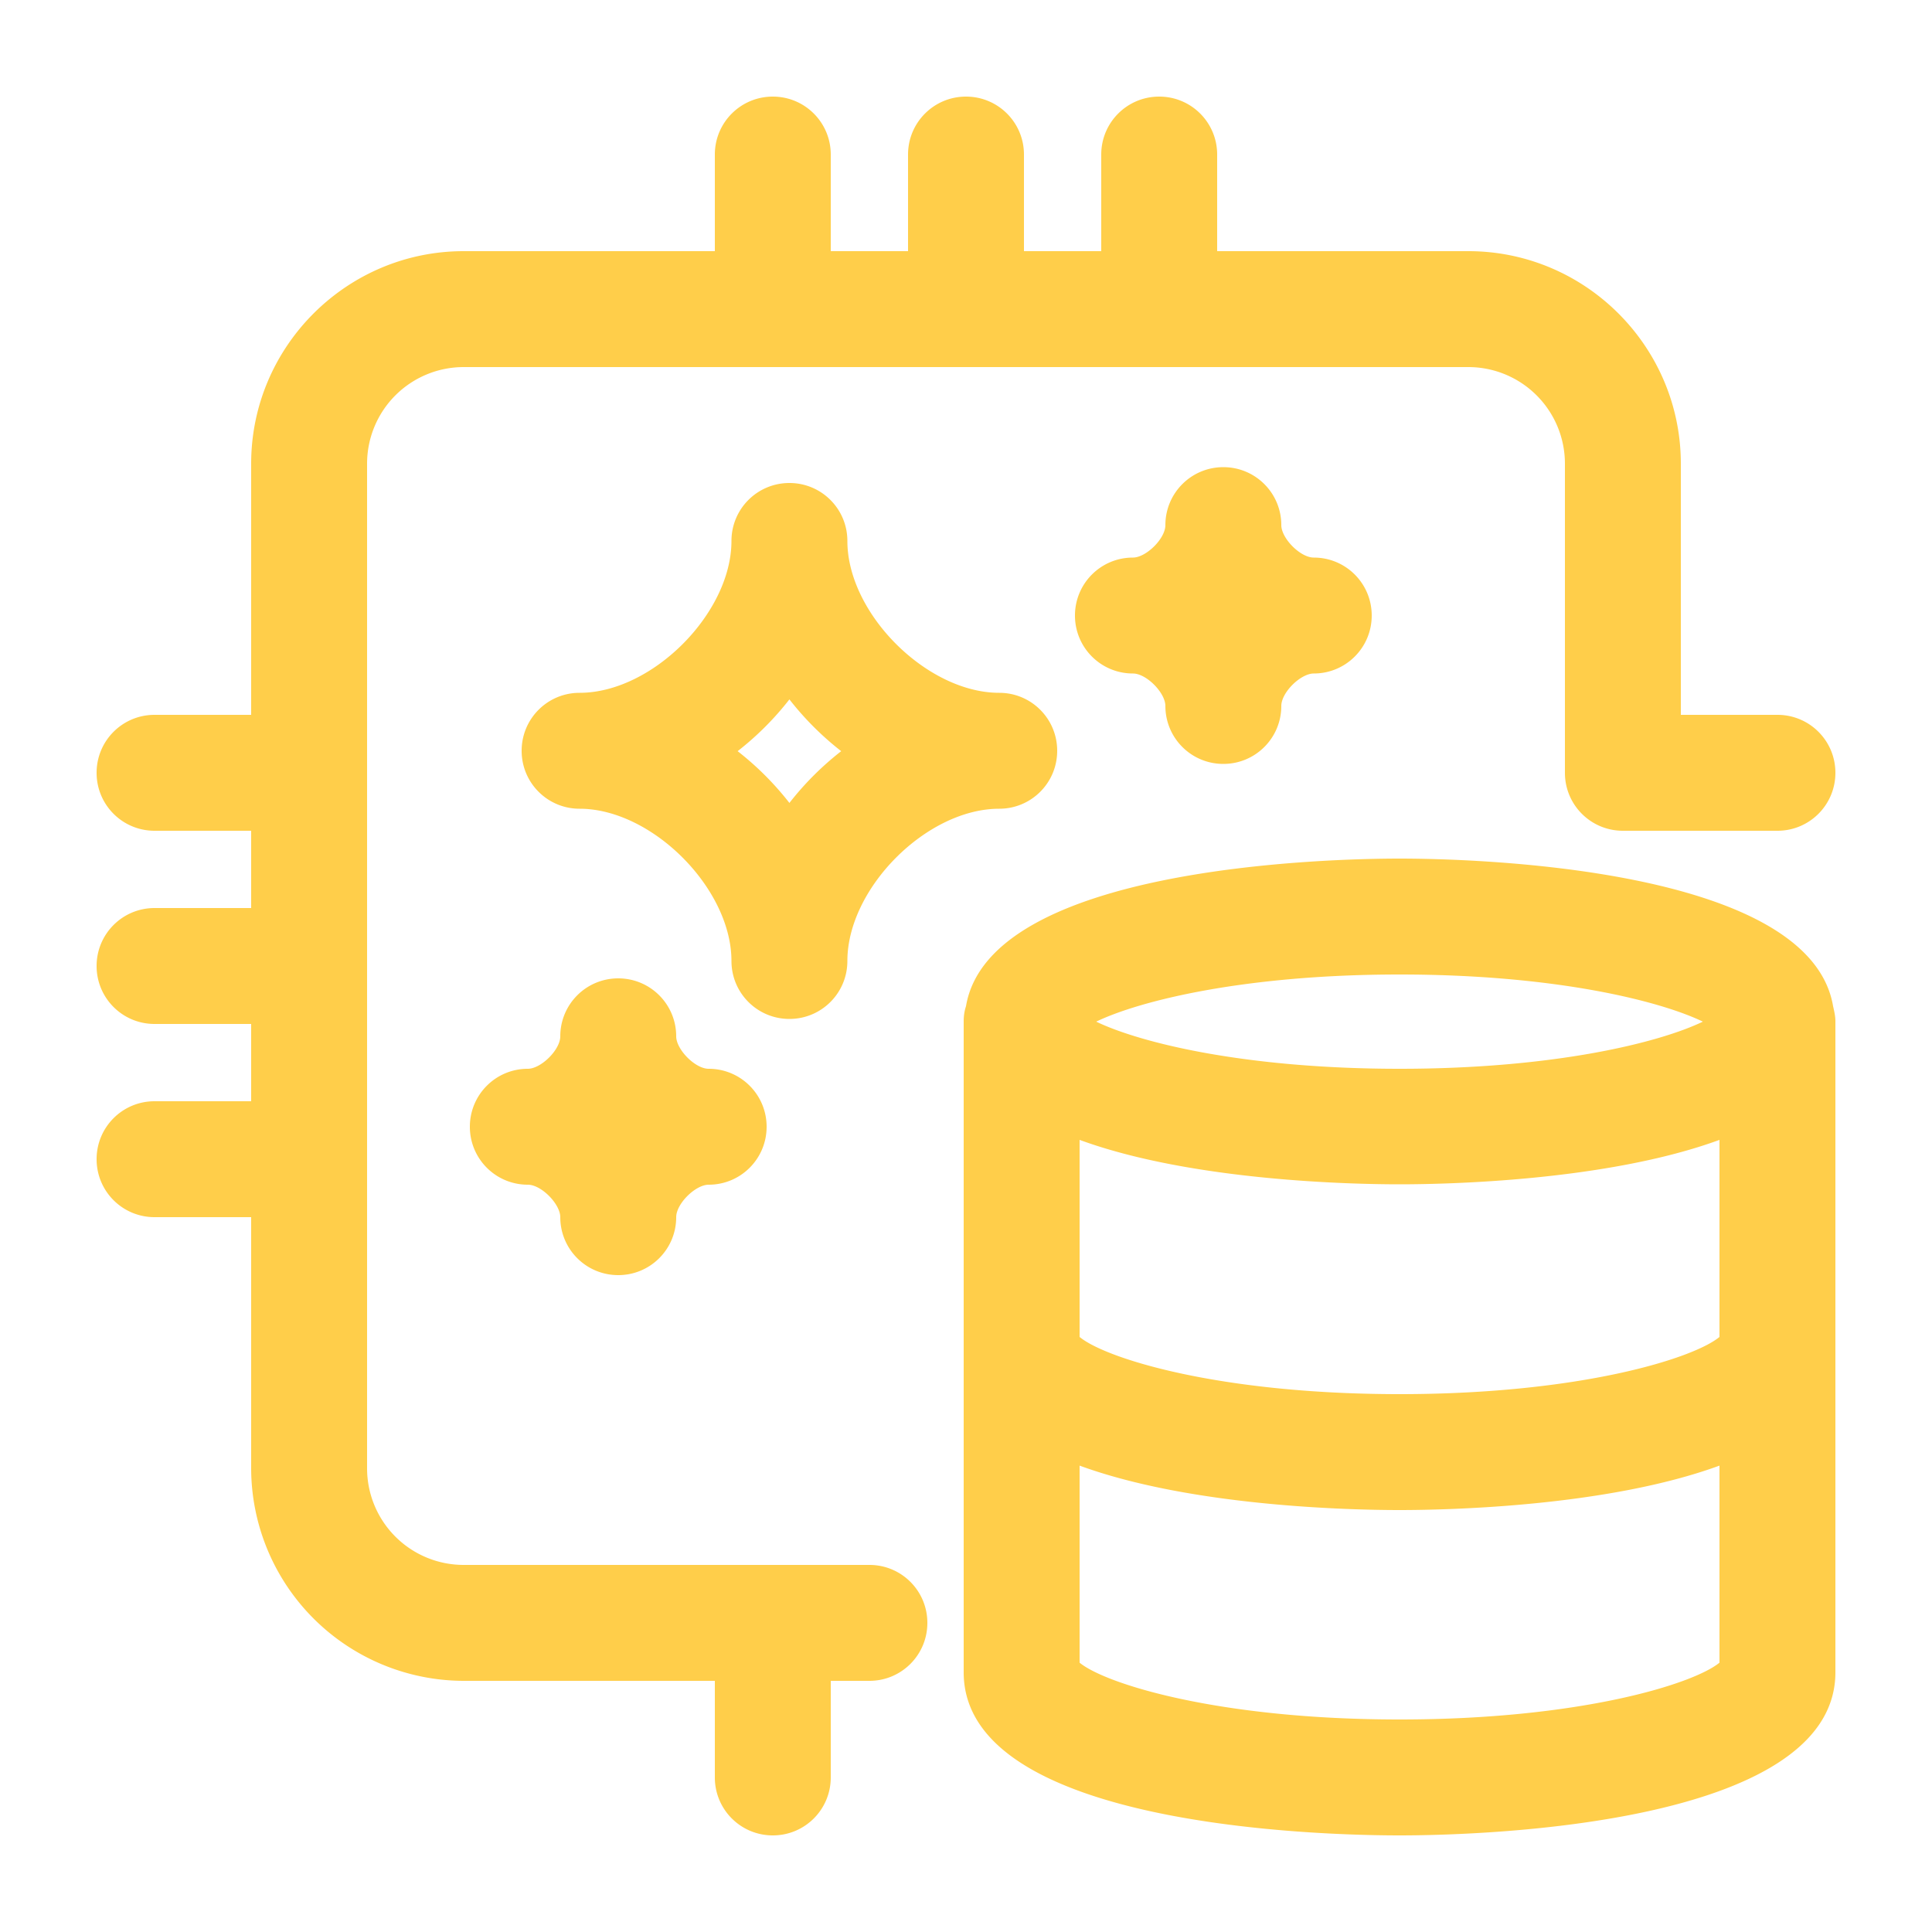 <svg xmlns="http://www.w3.org/2000/svg" data-name="Agent Stateful" viewBox="0 0 50 50" fill="#ffce4a">
  <path d="M24 42c0 .83-.67 1.5-1.5 1.5h-1V46c0 .83-.67 1.5-1.5 1.5s-1.5-.67-1.5-1.5v-2.5H12A5.51 5.51 0 0 1 6.5 38v-6.5H4c-.83 0-1.5-.67-1.5-1.5s.67-1.5 1.5-1.5h2.5v-2H4c-.83 0-1.5-.67-1.5-1.5s.67-1.5 1.5-1.5h2.5v-2H4c-.83 0-1.5-.67-1.5-1.5s.67-1.5 1.5-1.5h2.5V12c0-3.03 2.47-5.5 5.5-5.5h6.5V4c0-.83.67-1.5 1.5-1.5s1.5.67 1.5 1.5v2.5h2V4c0-.83.67-1.5 1.5-1.5s1.5.67 1.5 1.5v2.5h2V4c0-.83.67-1.5 1.5-1.5s1.5.67 1.5 1.5v2.5H38c3.03 0 5.5 2.47 5.5 5.5v6.5H46c.83 0 1.5.67 1.5 1.5s-.67 1.5-1.5 1.5h-4c-.83 0-1.5-.67-1.5-1.5v-8A2.5 2.5 0 0 0 38 9.5H12A2.5 2.5 0 0 0 9.5 12v26a2.5 2.5 0 0 0 2.5 2.5h10.5c.83 0 1.5.67 1.5 1.5m23.44-15.96c.03.13.06.26.06.39v16.85c0 4.01-9.4 4.22-11.28 4.22s-11.28-.2-11.28-4.22V26.43q0-.21.06-.39c.61-3.62 9.41-3.82 11.22-3.82s10.61.2 11.22 3.82M44.5 29.5c-2.92 1.07-7.09 1.15-8.28 1.15s-5.36-.08-8.28-1.15v5.1c.66.55 3.59 1.48 8.28 1.48s7.62-.93 8.28-1.48zm-8.28-4.28c-4.01 0-6.73.68-7.85 1.22 1.12.54 3.83 1.22 7.85 1.22s6.73-.68 7.85-1.22c-1.12-.54-3.83-1.22-7.85-1.22m8.28 17.81v-5.1c-2.92 1.07-7.09 1.15-8.28 1.15s-5.36-.08-8.28-1.15v5.1c.67.55 3.6 1.47 8.28 1.47s7.61-.92 8.28-1.47m-27-16.21c0-.83-.67-1.5-1.5-1.5s-1.5.67-1.5 1.5c0 .35-.5.84-.84.84-.83 0-1.5.67-1.5 1.5s.67 1.5 1.5 1.5c.35 0 .84.5.84.84 0 .83.67 1.5 1.5 1.5s1.5-.67 1.5-1.5c0-.35.5-.84.84-.84.83 0 1.5-.67 1.5-1.5s-.67-1.5-1.5-1.5c-.35 0-.84-.5-.84-.84m15.66-13.23c0-.83-.67-1.5-1.5-1.5s-1.5.67-1.5 1.5c0 .35-.5.84-.84.84-.83 0-1.5.67-1.5 1.5s.67 1.5 1.5 1.5c.35 0 .84.5.84.84 0 .83.67 1.5 1.5 1.5s1.5-.67 1.5-1.5c0-.35.5-.84.84-.84.83 0 1.5-.67 1.5-1.5s-.67-1.5-1.5-1.5c-.35 0-.84-.5-.84-.84M20.43 26.37c-.83 0-1.5-.67-1.5-1.5 0-1.88-2.06-3.94-3.93-3.94-.83 0-1.5-.67-1.5-1.5s.67-1.5 1.5-1.5c1.88 0 3.93-2.06 3.93-3.93 0-.83.67-1.5 1.5-1.5s1.5.67 1.5 1.5c0 1.88 2.06 3.93 3.93 3.93.83 0 1.5.67 1.5 1.5s-.67 1.5-1.5 1.5c-1.88 0-3.93 2.06-3.93 3.94 0 .83-.67 1.5-1.5 1.5m0-5.59c.39-.5.84-.95 1.34-1.34-.5-.39-.95-.84-1.34-1.34-.39.5-.84.95-1.34 1.34.5.39.95.84 1.34 1.34"/>
</svg>
